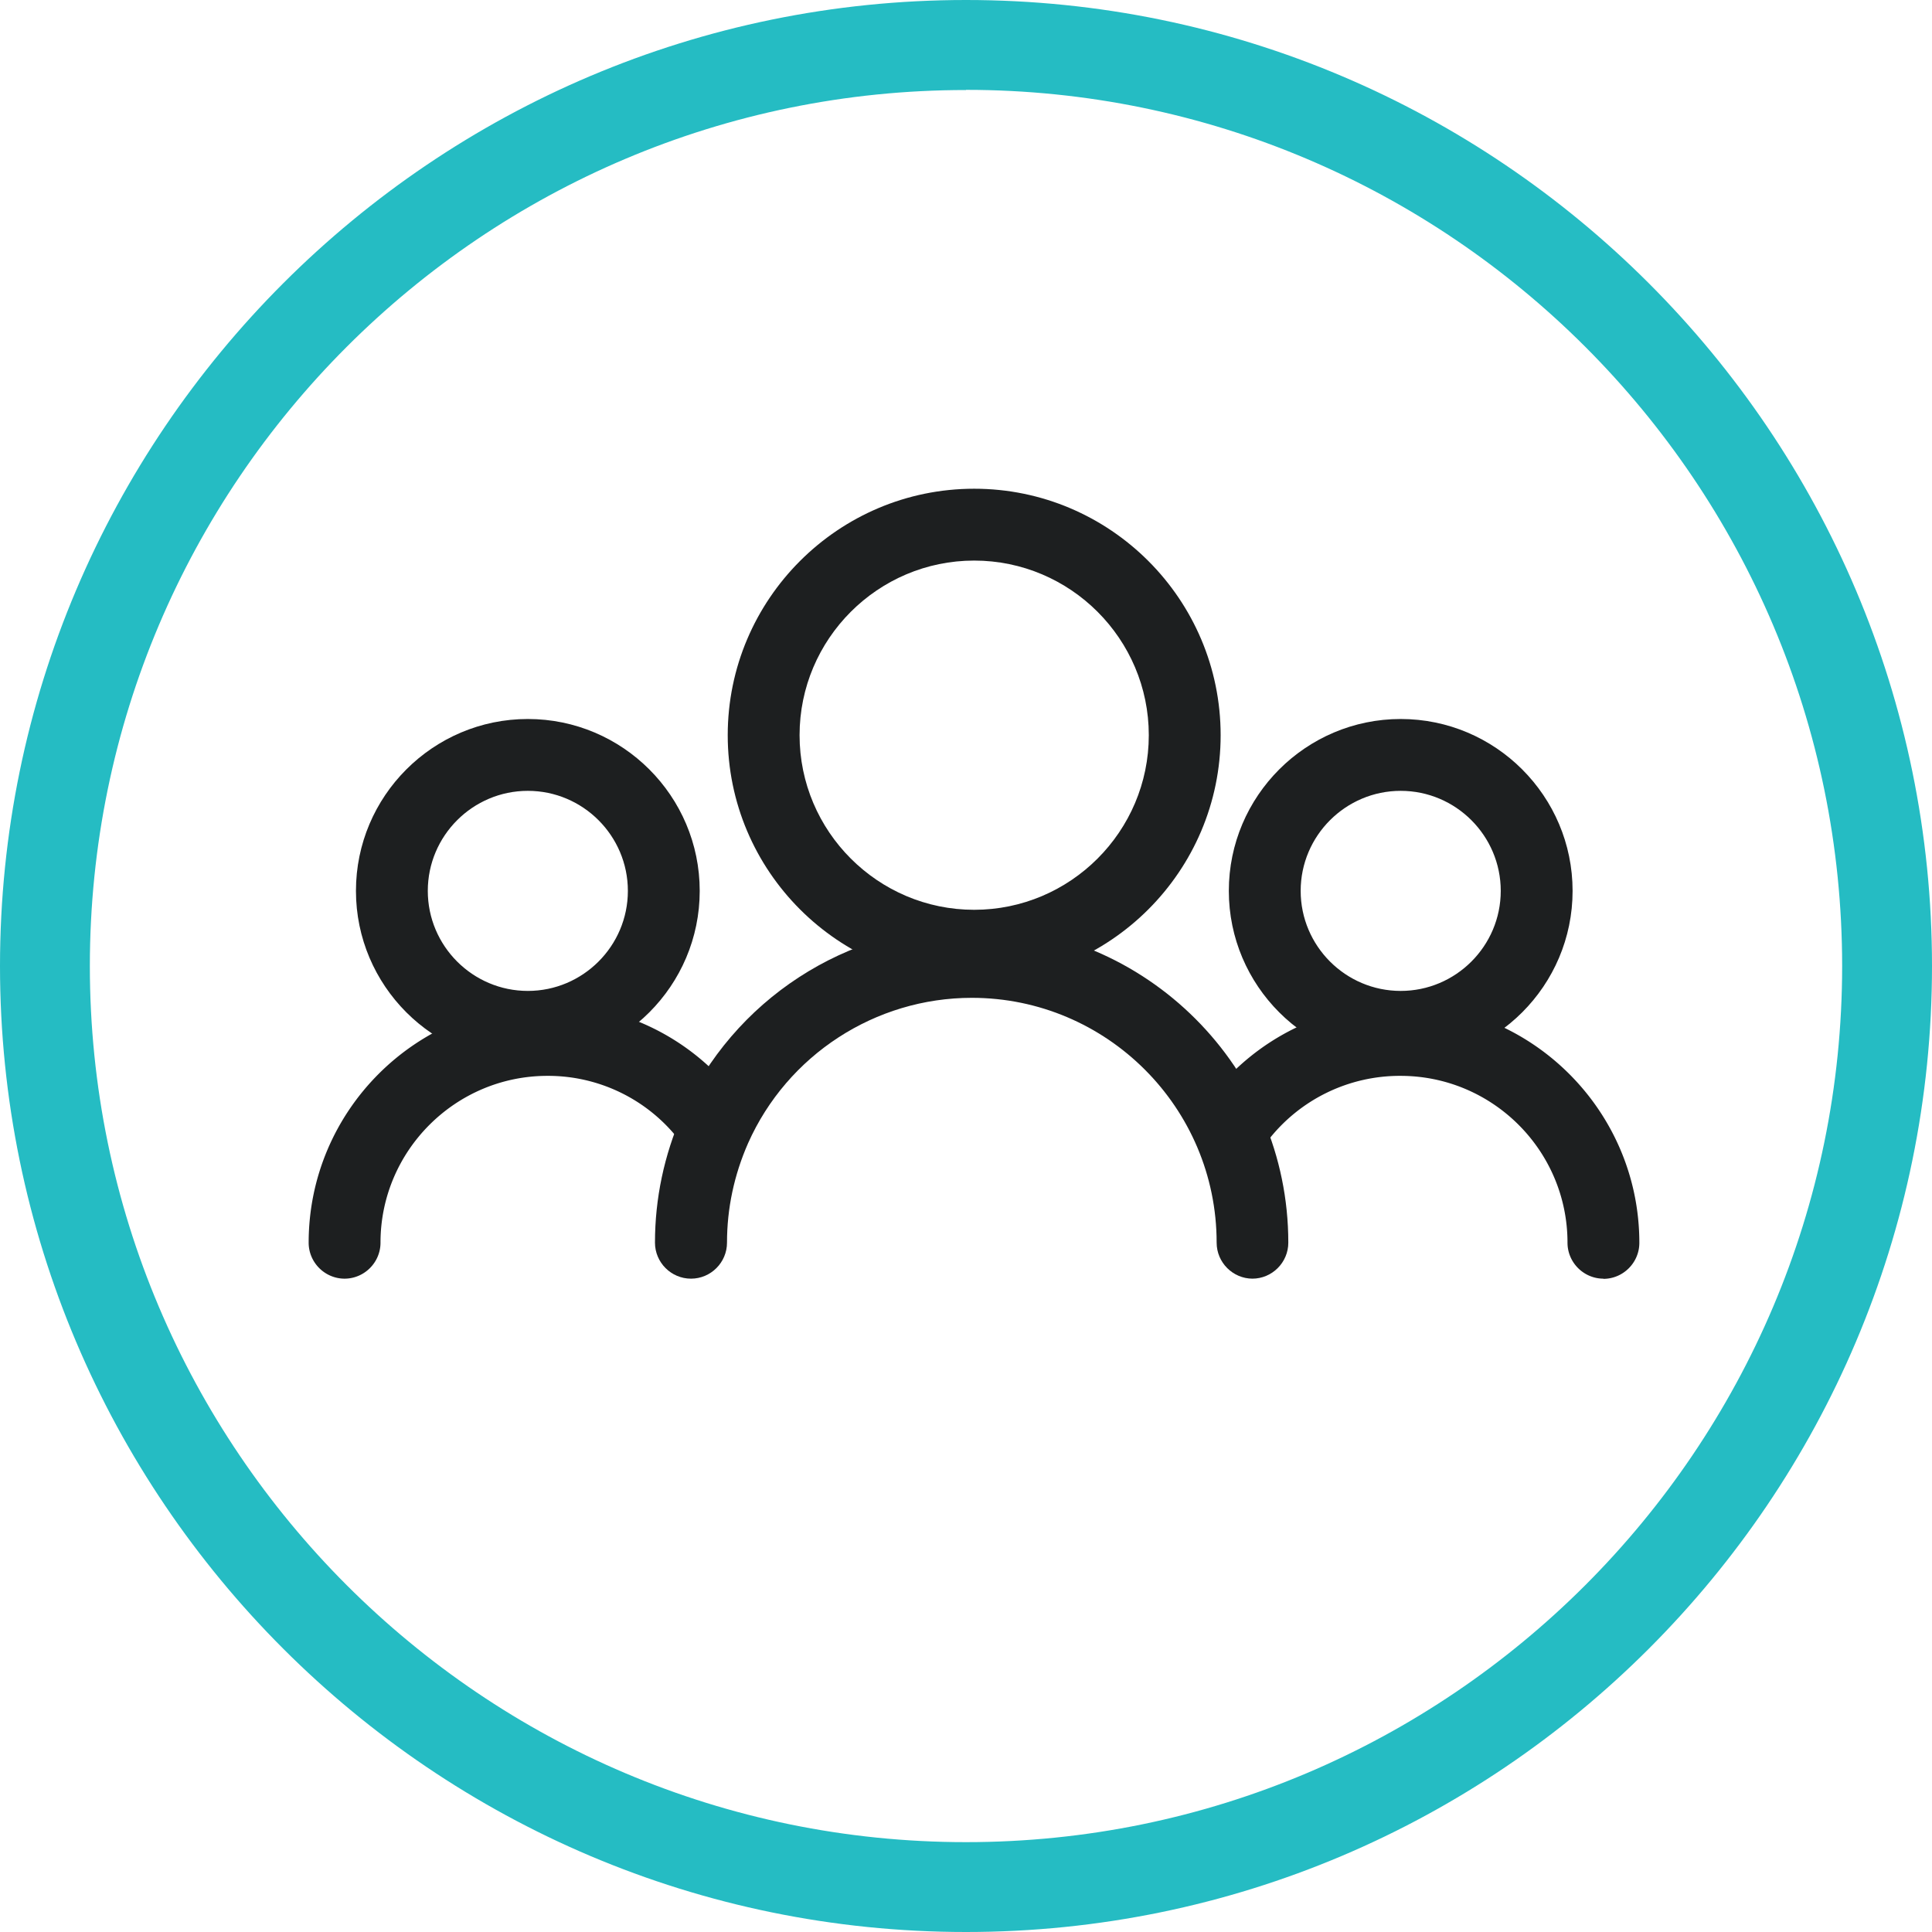 <svg id="Layer_1" xmlns="http://www.w3.org/2000/svg" viewBox="0 0 106.22 106.22">
  <defs>
    <style>
      .cls-1{fill:#1d1f20}
    </style>
  </defs>
  <path d="M53.11 106.22C23.82 106.22 0 82.39 0 53.11S23.82 0 53.11 0s53.11 23.82 53.11 53.11-23.82 53.11-53.11 53.11Zm0-101.27C26.55 4.94 4.94 26.55 4.94 53.11s21.61 48.17 48.17 48.17 48.17-21.61 48.17-48.17S79.67 4.94 53.11 4.94Z" fill="#25bcc3"/>
  <path class="cls-1" d="M88.16 70.3c-1.09 0-1.98-.89-1.98-1.98 0-5.06-4.12-9.17-9.18-9.17a9.17 9.17 0 0 0-7.3 3.57c-.67.86-1.91 1.02-2.77.36a1.985 1.985 0 0 1-.36-2.77c2.51-3.25 6.31-5.11 10.43-5.11 7.24 0 13.13 5.89 13.13 13.13 0 1.09-.89 1.98-1.98 1.98ZM18.95 70.3c-1.09 0-1.98-.89-1.98-1.98 0-7.24 5.89-13.13 13.13-13.13 4.04 0 7.8 1.81 10.29 4.97.68.86.53 2.1-.32 2.78-.86.68-2.1.53-2.78-.32a9.114 9.114 0 0 0-7.19-3.47c-5.06 0-9.18 4.12-9.18 9.17 0 1.09-.89 1.98-1.98 1.98Z"/>
  <path class="cls-1" d="M77.01 58.43c-5.21 0-9.45-4.24-9.45-9.45s4.24-9.45 9.45-9.45 9.45 4.24 9.45 9.45-4.24 9.45-9.45 9.45Zm0-14.95c-3.03 0-5.5 2.47-5.5 5.5s2.47 5.5 5.5 5.5 5.5-2.47 5.5-5.5-2.47-5.5-5.5-5.5ZM29.02 58.43c-5.21 0-9.45-4.24-9.45-9.45s4.24-9.45 9.45-9.45 9.45 4.24 9.45 9.45-4.24 9.45-9.45 9.45Zm0-14.95c-3.03 0-5.5 2.47-5.5 5.5s2.47 5.5 5.5 5.5 5.5-2.47 5.5-5.5-2.47-5.5-5.5-5.5ZM68.87 70.3c-1.09 0-1.98-.89-1.98-1.98 0-7.42-6.04-13.46-13.46-13.46-5.31 0-10.14 3.14-12.3 7.99-.77 1.75-1.16 3.59-1.16 5.47 0 1.09-.89 1.98-1.98 1.98s-1.98-.89-1.98-1.98c0-2.42.5-4.8 1.49-7.06 2.8-6.29 9.04-10.35 15.92-10.35 9.6 0 17.41 7.81 17.41 17.41 0 1.09-.89 1.98-1.98 1.98Z"/>
  <path class="cls-1" d="M53.56 53.97c-7.47 0-13.55-6.08-13.55-13.55s6.08-13.55 13.55-13.55 13.55 6.08 13.55 13.55-6.08 13.55-13.55 13.55Zm0-23.15c-5.29 0-9.6 4.31-9.6 9.6s4.31 9.6 9.6 9.6 9.6-4.31 9.6-9.6-4.31-9.6-9.6-9.6Z"/>
</svg>

